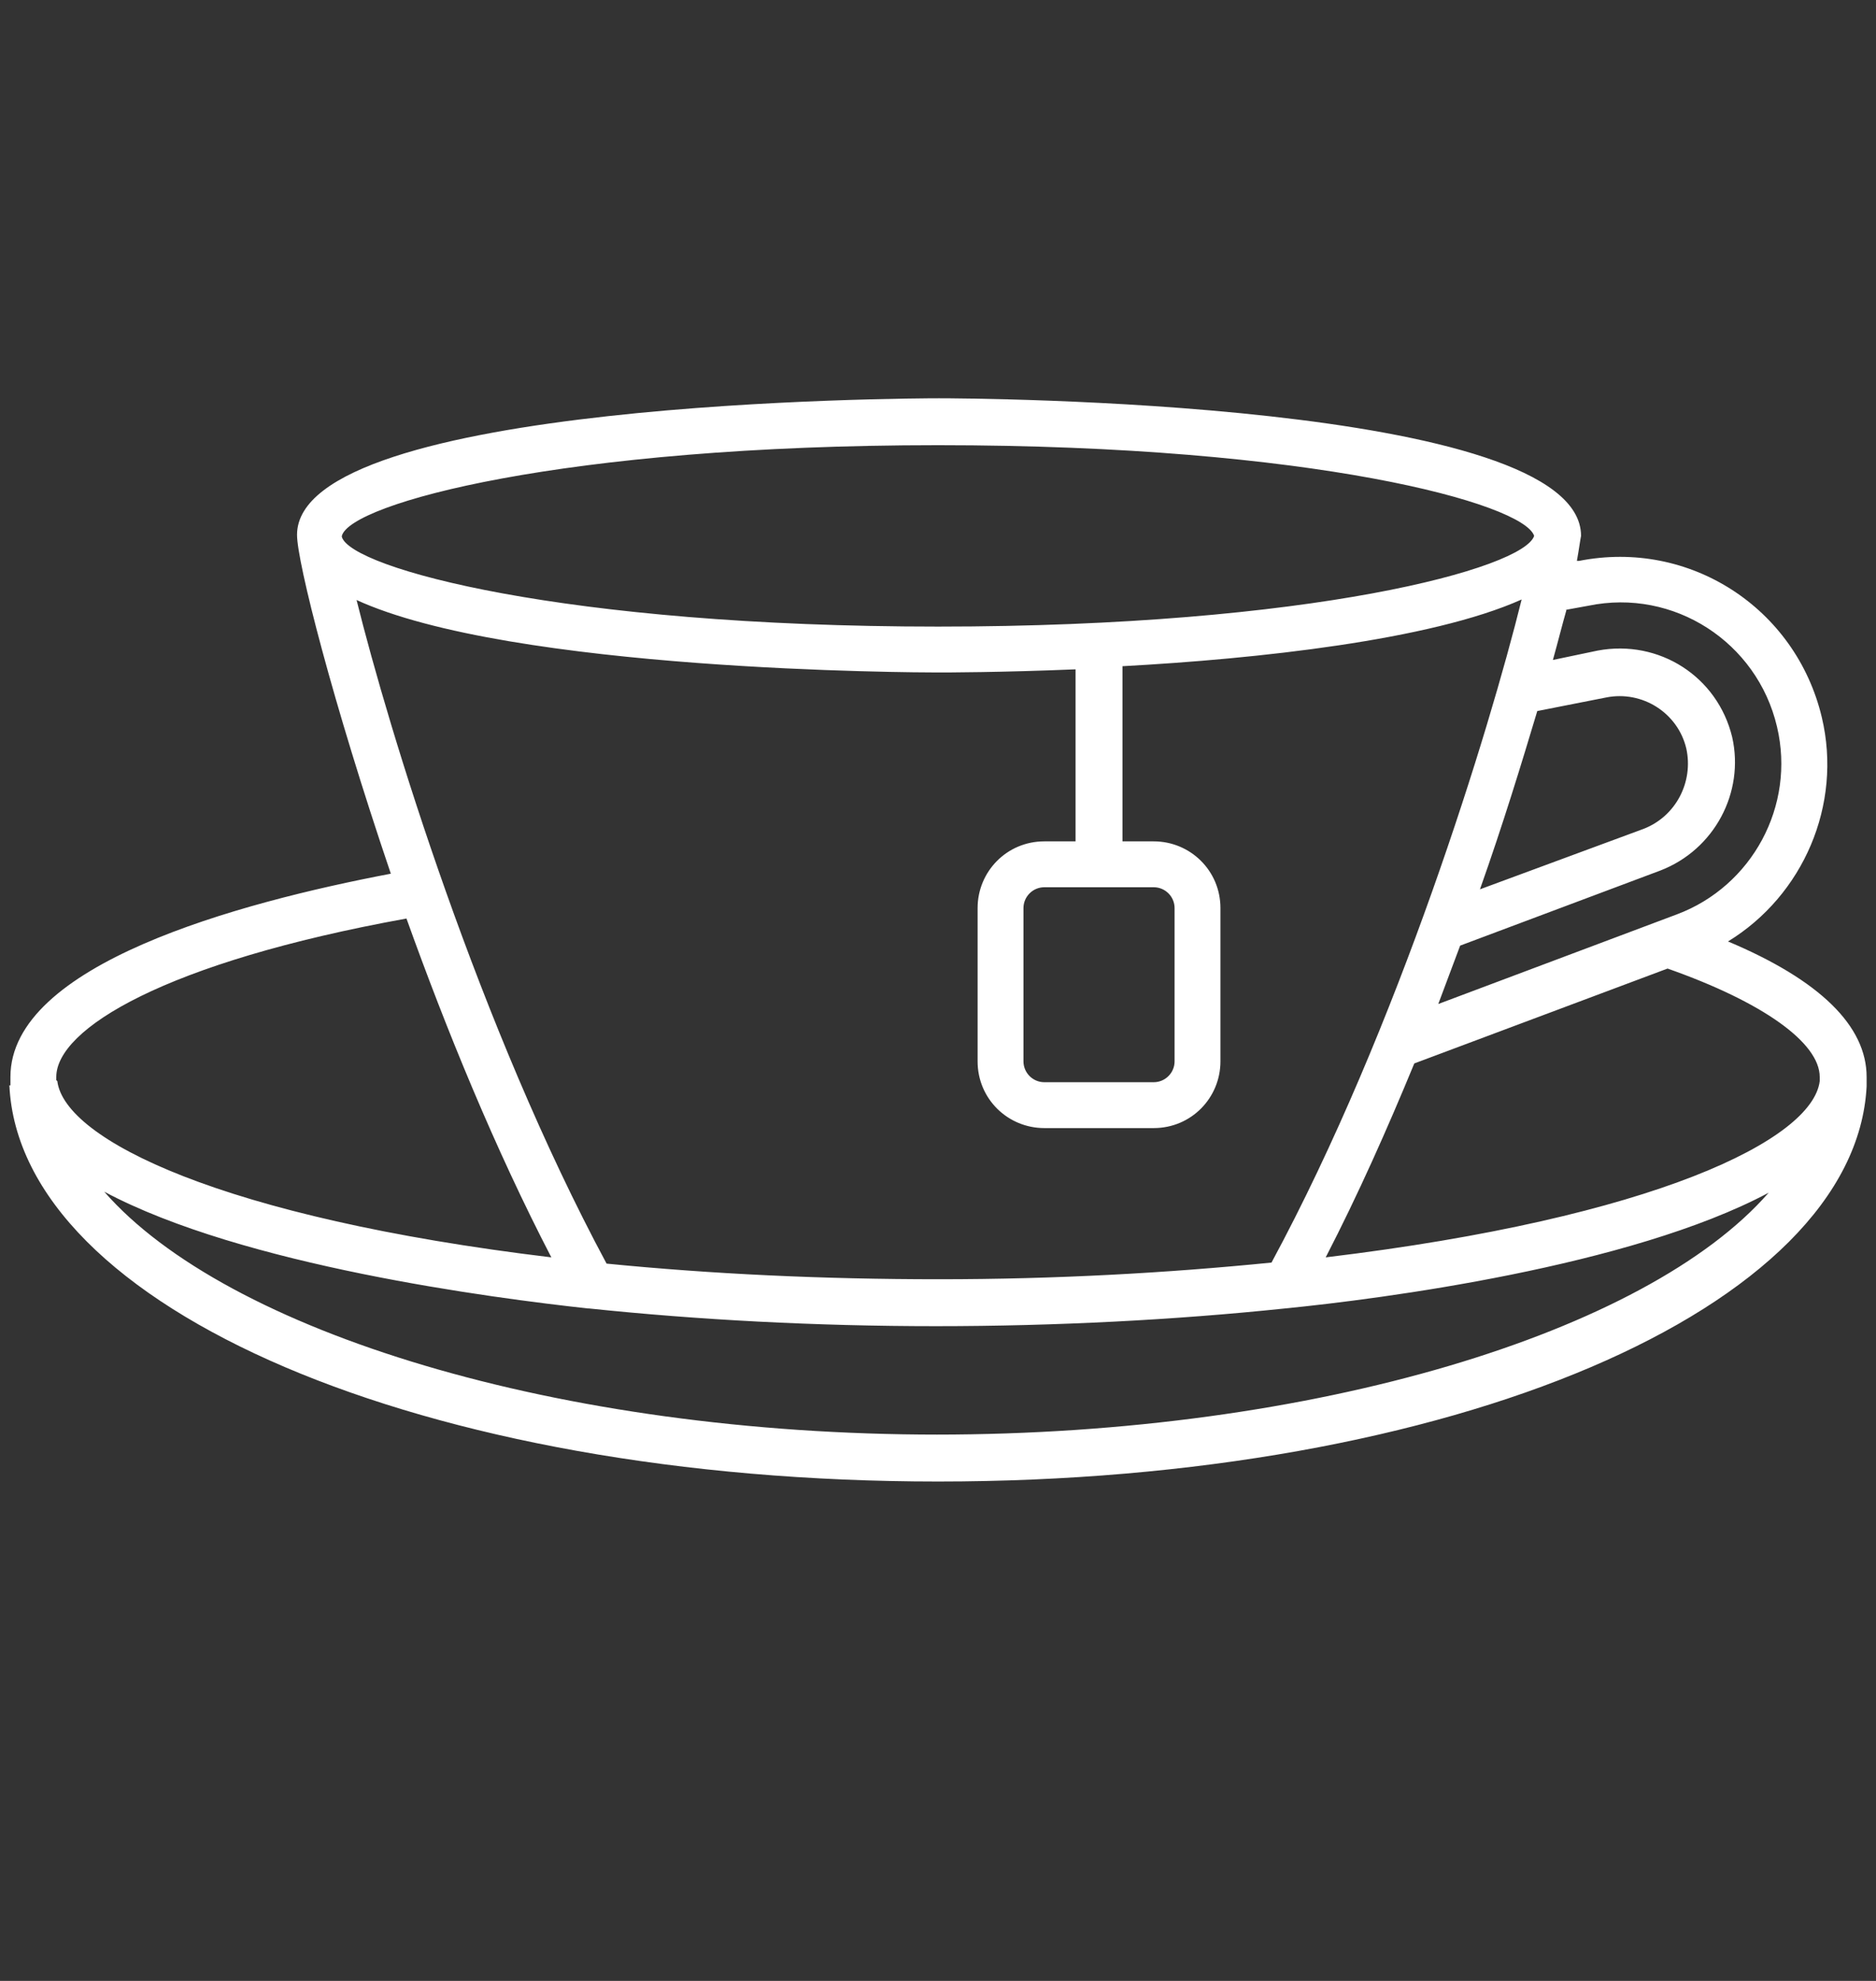 <?xml version="1.0" encoding="UTF-8"?>
<svg id="Layer_1" data-name="Layer 1" xmlns="http://www.w3.org/2000/svg" viewBox="0 0 18 19">
  <rect x="0" y="0" width="18" height="19" fill="#333333" stroke="none"/>
  <defs>
    <style>
      .cls-1 {
        fill: #fff;
      }
    </style>
  </defs>
  <path class="cls-1" d="M16.58,9.03c.72-.44,1.1-1.31.9-2.15-.25-1.05-1.27-1.71-2.33-1.5h-.02c.02-.11.03-.19.04-.24h0c0-1.3-5.91-1.32-6.16-1.32s-6.16.02-6.16,1.31h0c0,.26.34,1.6.9,3.25-1.47.28-3.65.87-3.65,1.95,0,.03,0,.06,0,.08H.09c.1,2.14,3.98,3.8,8.91,3.8s8.8-1.66,8.91-3.79h0s0-.06,0-.09h0c0-.49-.45-.93-1.33-1.3h0ZM15.02,5.85l.22-.04c.82-.17,1.62.35,1.81,1.16.18.76-.24,1.53-.96,1.8l-2.29.86c.07-.19.14-.37.21-.56l1.92-.72c.52-.2.81-.75.69-1.28-.14-.58-.7-.94-1.29-.83l-.43.09c.05-.18.09-.34.13-.48h0ZM15.41,6.69c.35-.07.69.15.77.49.07.32-.1.65-.41.77l-1.57.58c.22-.62.4-1.21.55-1.71l.66-.13h0ZM3.28,5.14h0c.08-.31,2.12-.87,5.72-.87s5.62.56,5.72.87c-.1.31-2.13.87-5.72.87s-5.63-.56-5.72-.86h0ZM3.41,5.75c1.49.69,5.39.7,5.59.7.07,0,.6,0,1.32-.03v1.65h-.3c-.36,0-.64.29-.64.64v1.47c0,.36.29.64.64.64h1.05c.36,0,.64-.29.64-.64v-1.47c0-.36-.29-.64-.64-.64h-.3v-1.68c1.29-.07,2.96-.25,3.83-.64-.31,1.25-1.18,4.1-2.4,6.36-1,.1-2.07.16-3.19.16s-2.18-.05-3.19-.15c-1.22-2.27-2.09-5.12-2.4-6.37h0ZM11.07,8.51c.11,0,.2.09.2.2v1.47c0,.11-.09.2-.2.2h-1.05c-.11,0-.2-.09-.2-.2v-1.47c0-.11.09-.2.2-.2h1.05ZM.54,10.36s0-.02,0-.03c0-.46,1.04-1.1,3.36-1.52.38,1.06.85,2.21,1.39,3.25-3.16-.38-4.67-1.13-4.74-1.69h0ZM9,13.76c-3.64,0-6.83-.99-8-2.33,1.33.71,3.73,1.02,4.64,1.12h.01c1.05.11,2.18.17,3.33.17s2.3-.06,3.35-.17c.91-.09,3.31-.4,4.64-1.11-1.17,1.34-4.36,2.32-7.99,2.32h0ZM17.46,10.33s0,.02,0,.04c-.07.56-1.58,1.31-4.74,1.69.31-.6.59-1.23.85-1.86l2.43-.91c.91.32,1.46.71,1.46,1.04h0Z"/>
</svg>